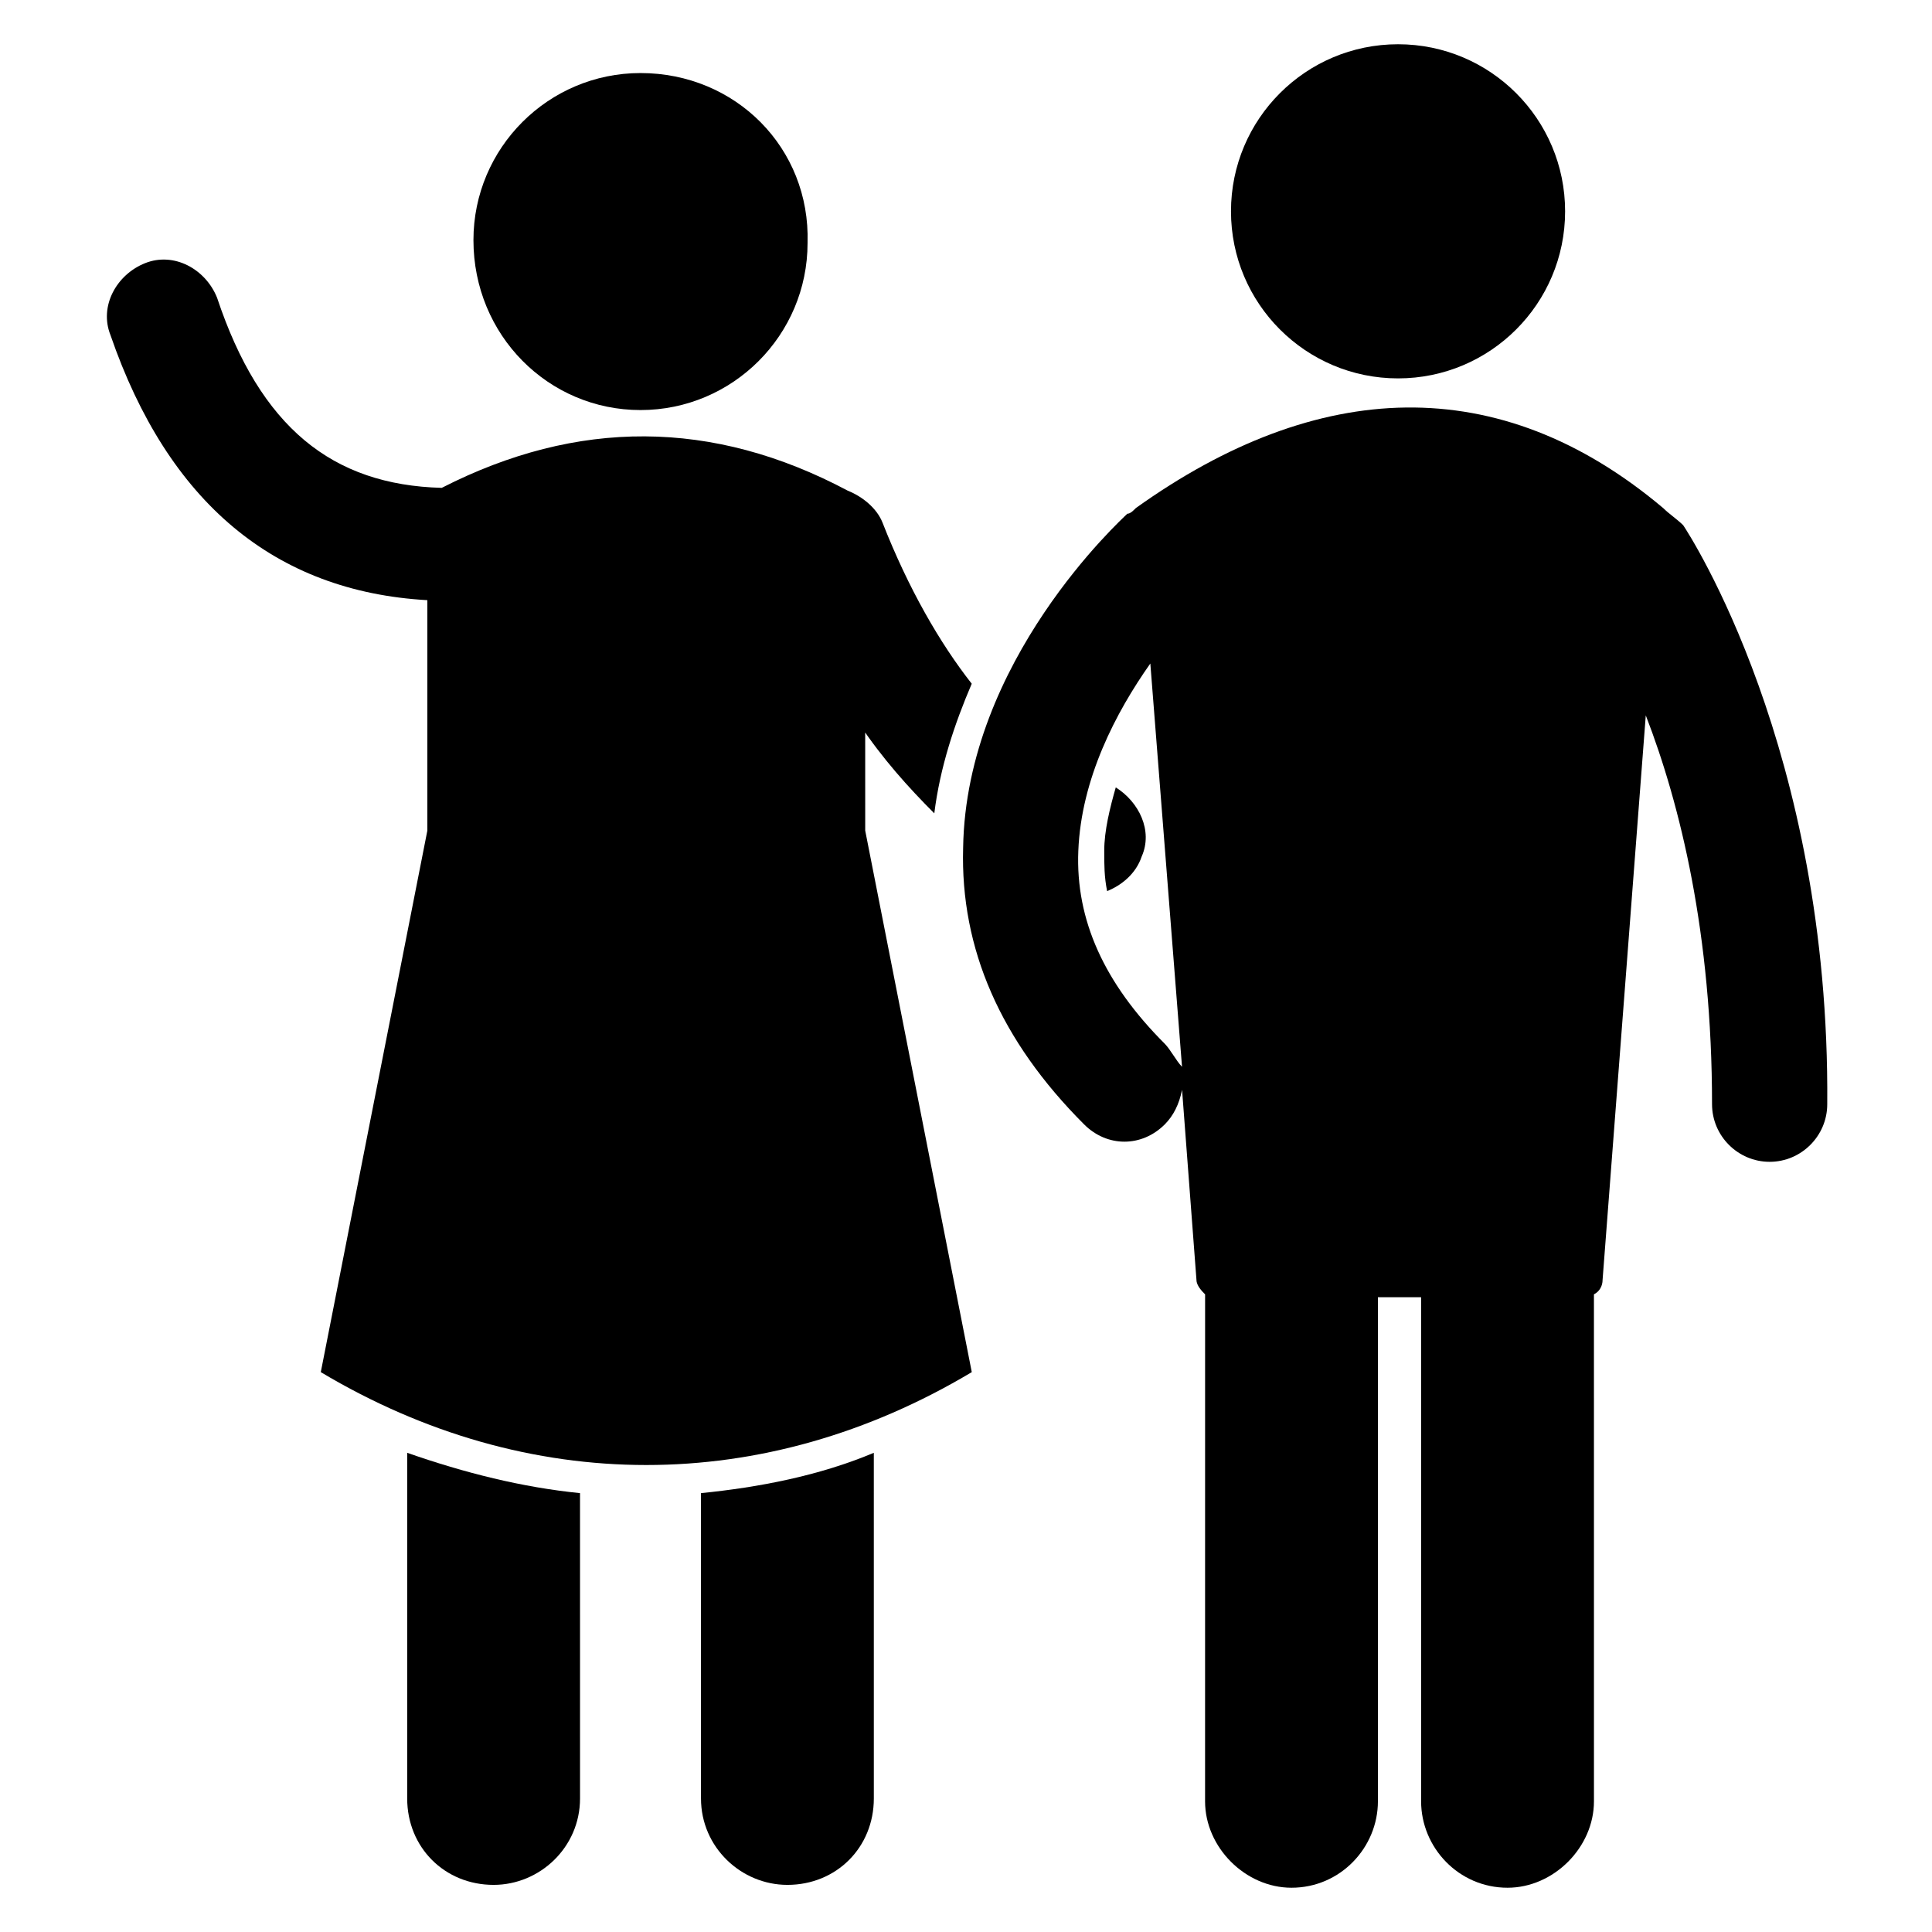 <?xml version="1.0" encoding="UTF-8"?>
<!-- Uploaded to: SVG Repo, www.svgrepo.com, Generator: SVG Repo Mixer Tools -->
<svg fill="#000000" width="800px" height="800px" version="1.1" viewBox="144 144 512 512" xmlns="http://www.w3.org/2000/svg">
 <g>
  <path d="m584.73 278.62c-43.512-36.641-91.602-34.352-139.69 0-0.762 0.762-1.527 1.527-2.289 1.527-1.527 1.527-42.746 38.93-43.512 88.547-0.762 26.719 9.922 51.145 32.062 73.281 6.106 6.106 15.266 6.106 21.375 0 2.289-2.289 3.816-5.344 4.582-9.16l3.816 50.383c0 1.527 1.527 3.055 2.289 3.816v0.762l-0.008 133.59c0 12.215 10.688 22.902 22.902 22.902 12.977 0 22.902-10.688 22.902-22.902l-0.004-133.59h11.449l0.004 133.59c0 12.215 9.922 22.902 22.902 22.902 12.215 0 22.902-10.688 22.902-22.902l-0.004-133.59v-0.762c1.527-0.762 2.289-2.289 2.289-3.816l11.449-149.62c9.16 23.664 17.559 58.016 17.559 103.05 0 8.398 6.871 15.266 15.266 15.266 8.398 0 15.266-6.871 15.266-15.266 0.762-93.891-36.641-151.14-38.168-153.43-1.523-1.527-3.816-3.055-5.34-4.582zm-132.06 141.98c-16.031-16.031-23.664-32.824-22.902-51.145 0.762-19.082 9.922-36.641 19.082-49.617l8.398 106.87c-1.523-1.527-3.051-4.578-4.578-6.106z"/>
  <path d="m558.77 200c0 24.453-19.82 44.277-44.273 44.277s-44.273-19.824-44.273-44.277c0-24.449 19.82-44.273 44.273-44.273s44.273 19.824 44.273 44.273"/>
  <path d="m251.91 620.61c0 12.977 9.922 22.902 22.902 22.902 12.215 0 22.902-9.922 22.902-22.902l-0.004-80.914c-15.266-1.527-30.535-5.344-45.801-10.688z"/>
  <path d="m329.77 620.61c0 12.977 10.688 22.902 22.902 22.902 12.977 0 22.902-9.922 22.902-22.902l-0.004-91.602c-14.504 6.106-30.535 9.16-45.801 10.688z"/>
  <path d="m371.75 335.88c6.106 9.16 12.977 16.793 19.848 23.664 1.527-12.215 5.344-23.664 9.922-34.352-8.398-10.688-16.793-25.191-23.664-42.746-1.527-3.816-5.344-6.871-9.16-8.398-35.879-19.082-71.754-19.082-107.63-0.762-29.004-0.766-48.09-16.031-59.539-50.383-3.055-7.633-11.449-12.215-19.082-9.16-7.633 3.055-12.215 11.449-9.16 19.082 15.266 44.273 43.512 67.938 83.969 70.227v61.066l-28.242 143.51c54.961 32.824 117.55 32.824 172.52 0l-28.242-143.51-0.004-28.238z"/>
  <path d="m439.69 352.67c-1.527 5.344-3.055 11.449-3.055 16.793 0 3.816 0 6.871 0.762 10.688 3.816-1.527 7.633-4.582 9.16-9.16 3.059-6.871-0.758-14.504-6.867-18.32z"/>
  <path d="m313.74 252.67c24.426 0 44.273-19.848 44.273-44.273 0.766-25.191-19.082-45.039-44.273-45.039-24.426 0-44.273 19.848-44.273 44.273 0 25.191 19.848 45.039 44.273 45.039z"/>
 </g>
</svg>
